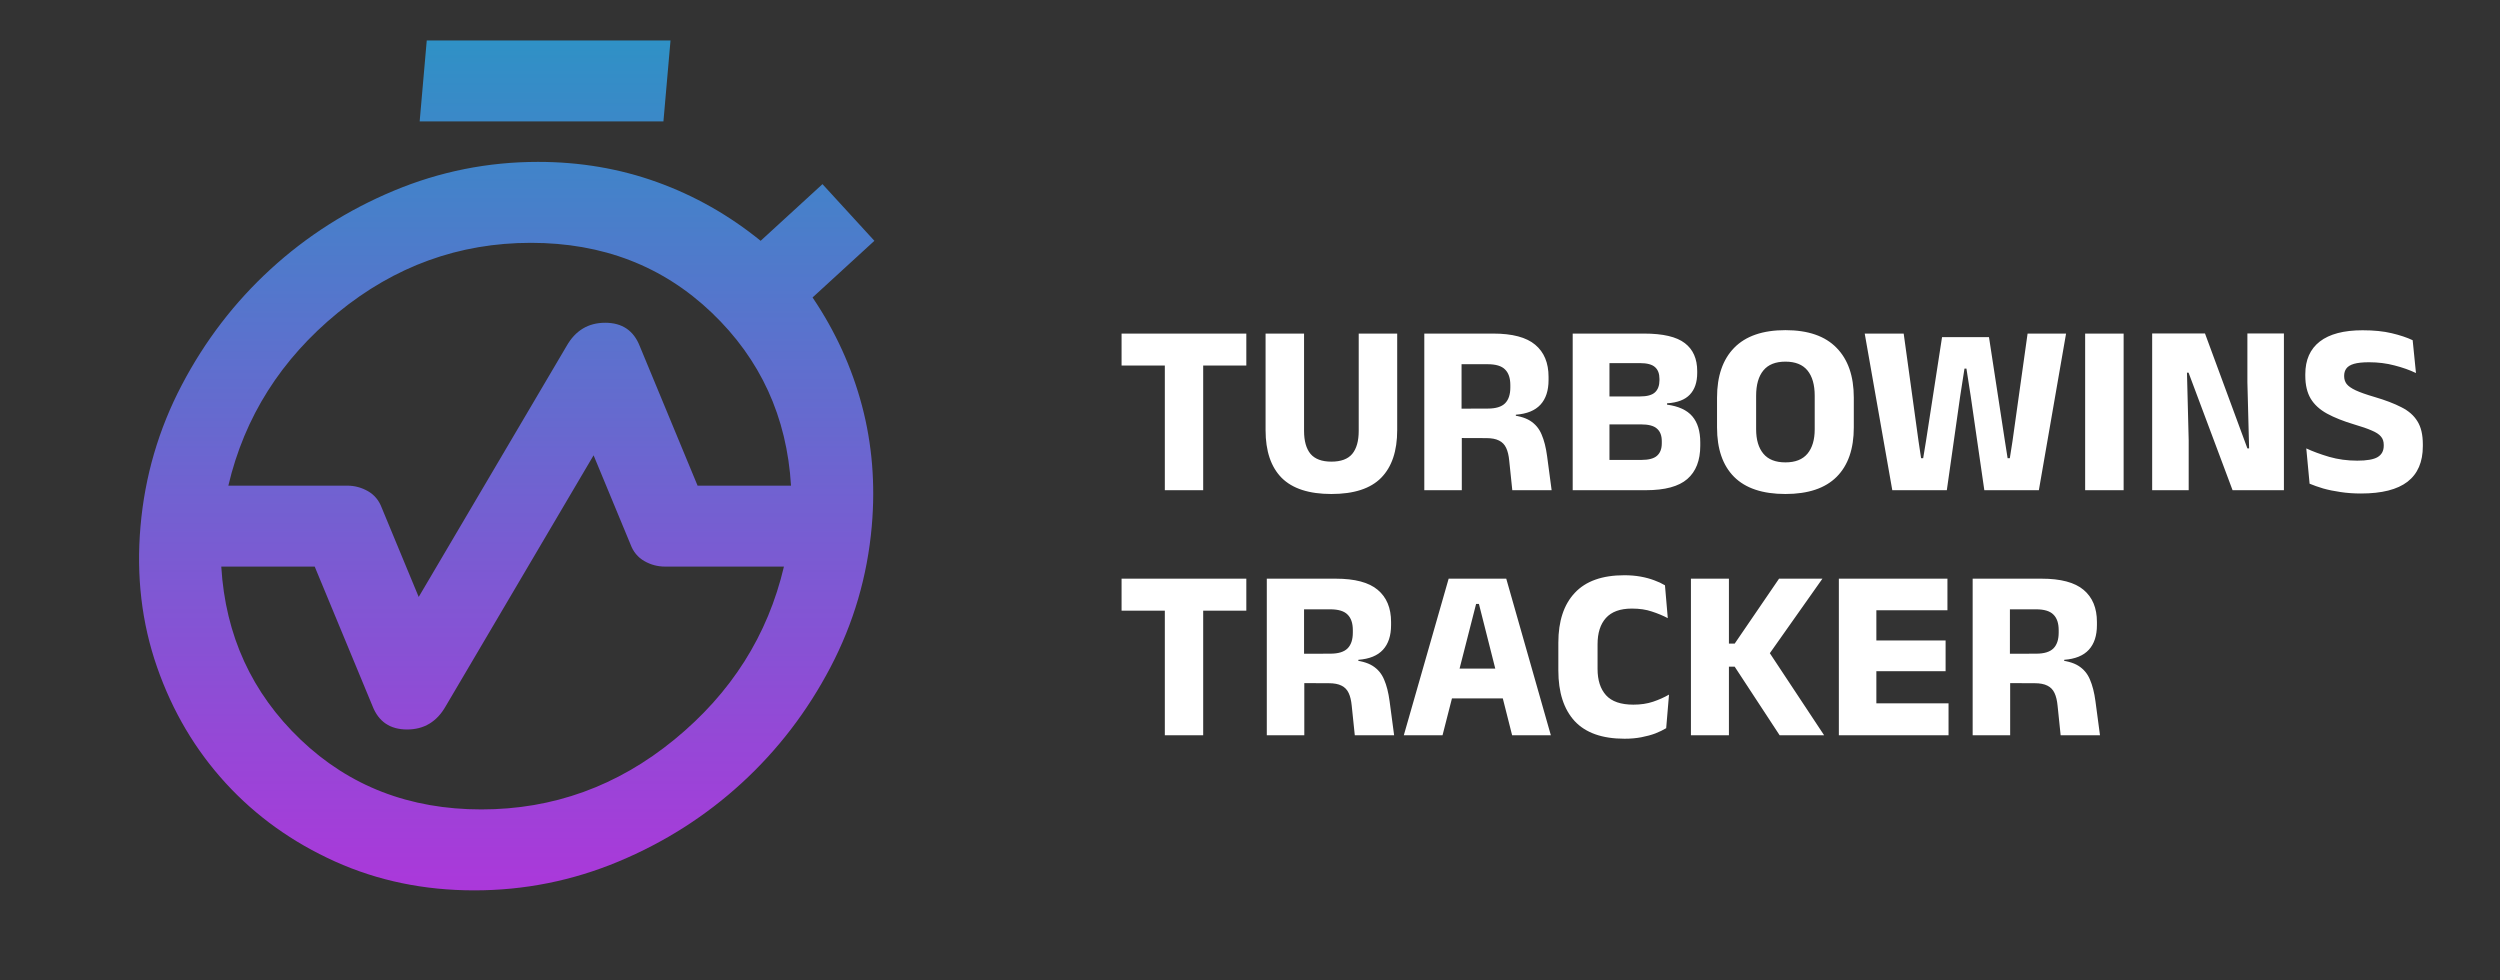 <svg width="204" height="80" viewBox="0 0 204 80" fill="none" xmlns="http://www.w3.org/2000/svg">
<rect x="0" y="0" width="204" height="80" fill="#333333" stroke="none"/>
<mask id="mask0_5_4112" style="mask-type:alpha" maskUnits="userSpaceOnUse" x="0" y="0" width="87" height="80">
<rect width="79.561" height="79.561" transform="matrix(1 0 -0.087 0.996 6.934 0)" fill="#D9D9D9"/>
</mask>
<g mask="url(#mask0_5_4112)">
<path d="M18.633 39.629C18.633 39.629 27.722 39.629 28.33 39.629C28.938 39.629 29.505 39.781 30.031 40.083C30.557 40.386 30.931 40.84 31.155 41.446L34.166 48.711L46.233 28.236C46.952 26.97 48.002 26.337 49.383 26.337C50.764 26.337 51.704 26.97 52.201 28.236L56.922 39.629H64.547C64.209 34.015 62.052 29.309 58.075 25.511C54.097 21.714 49.18 19.815 43.324 19.815C37.467 19.815 32.218 21.714 27.576 25.511C22.934 29.309 19.953 34.015 18.633 39.629ZM39.279 66.049C45.135 66.049 50.385 64.15 55.026 60.352C59.668 56.554 62.649 51.848 63.969 46.234H54.273C53.665 46.234 53.098 46.083 52.572 45.78C52.046 45.477 51.671 45.023 51.448 44.418L48.437 37.153L42.403 47.39L36.369 57.628C35.65 58.894 34.6 59.526 33.219 59.526C31.838 59.526 30.899 58.894 30.402 57.628L25.68 46.234H18.056C18.393 51.848 20.551 56.554 24.528 60.352C28.505 64.15 33.422 66.049 39.279 66.049ZM38.701 72.654C34.612 72.654 30.827 71.869 27.346 70.301C23.864 68.732 20.887 66.599 18.416 63.902C15.945 61.205 14.079 58.054 12.82 54.449C11.561 50.844 11.109 47.005 11.466 42.932H18.096C17.537 49.316 19.326 54.766 23.462 59.279C27.597 63.792 32.87 66.049 39.279 66.049C45.688 66.049 51.355 63.792 56.281 59.279C61.206 54.766 63.948 49.316 64.507 42.932H71.137C70.78 47.005 69.657 50.844 67.767 54.449C65.877 58.054 63.46 61.205 60.517 63.902C57.574 66.599 54.224 68.732 50.468 70.301C46.712 71.869 42.789 72.654 38.701 72.654ZM11.466 42.932C11.822 38.859 12.945 35.02 14.835 31.415C16.725 27.809 19.142 24.658 22.085 21.961C25.029 19.264 28.378 17.131 32.135 15.563C35.891 13.994 39.813 13.21 43.902 13.21C47.327 13.21 50.566 13.76 53.619 14.861C56.672 15.962 59.489 17.558 62.068 19.65L67.114 15.026L71.35 19.65L66.305 24.273C68.163 27.025 69.508 29.97 70.339 33.107C71.169 36.244 71.435 39.519 71.137 42.932H64.507C65.065 36.547 63.277 31.098 59.141 26.585C55.005 22.071 49.733 19.815 43.324 19.815C36.915 19.815 31.247 22.071 26.322 26.585C21.396 31.098 18.654 36.547 18.096 42.932H11.466ZM34.245 9.907L34.823 3.302H54.714L54.136 9.907H34.245ZM39.279 66.049C32.87 66.049 27.597 63.792 23.462 59.279C19.326 54.766 17.537 49.316 18.096 42.932C18.654 36.547 21.396 31.098 26.322 26.585C31.247 22.071 36.915 19.815 43.324 19.815C49.733 19.815 55.005 22.071 59.141 26.585C63.277 31.098 65.065 36.547 64.507 42.932C63.948 49.316 61.206 54.766 56.281 59.279C51.355 63.792 45.688 66.049 39.279 66.049Z" fill="url(#paint0_linear_5_4112)"/>
</g>
<path d="M95.05 40V27.82H98.18V40H95.05ZM91.52 29.83V27.22H101.7V29.83H91.52ZM108.641 40.31C106.814 40.31 105.461 39.87 104.581 38.99C103.708 38.103 103.271 36.807 103.271 35.1V27.22H106.411V35.16C106.411 35.987 106.588 36.613 106.941 37.04C107.301 37.46 107.868 37.67 108.641 37.67C109.421 37.67 109.988 37.46 110.341 37.04C110.694 36.613 110.871 35.987 110.871 35.16V27.22H114.011V35.1C114.011 36.807 113.574 38.103 112.701 38.99C111.834 39.87 110.481 40.31 108.641 40.31ZM123.403 40L123.153 37.59C123.113 37.163 123.029 36.817 122.903 36.55C122.776 36.277 122.583 36.077 122.323 35.95C122.063 35.817 121.716 35.75 121.283 35.75L118.393 35.74V33.35L121.403 33.34C122.056 33.34 122.526 33.197 122.813 32.91C123.099 32.623 123.243 32.193 123.243 31.62V31.42C123.243 30.853 123.099 30.43 122.813 30.15C122.533 29.863 122.059 29.72 121.393 29.72H118.373V27.22H121.843C123.409 27.22 124.553 27.523 125.273 28.13C125.999 28.737 126.362 29.61 126.362 30.75V31.01C126.362 31.87 126.143 32.54 125.703 33.02C125.263 33.5 124.593 33.773 123.693 33.84V34.28L123.053 33.85C123.826 33.903 124.426 34.063 124.853 34.33C125.279 34.597 125.593 34.97 125.793 35.45C125.999 35.923 126.149 36.513 126.243 37.22L126.613 40H123.403ZM116.223 40V27.22H119.263V34.21L119.283 35.37V40H116.223ZM130.562 40V37.53H133.932C134.532 37.53 134.959 37.417 135.212 37.19C135.472 36.963 135.602 36.623 135.602 36.17V36C135.602 35.547 135.472 35.207 135.212 34.98C134.959 34.747 134.522 34.63 133.902 34.63H130.512V32.35H133.822C134.402 32.35 134.812 32.237 135.052 32.01C135.292 31.783 135.412 31.453 135.412 31.02V30.92C135.412 30.493 135.292 30.173 135.052 29.96C134.812 29.74 134.402 29.63 133.822 29.63H130.502V27.22H134.152C135.699 27.22 136.809 27.48 137.482 28C138.155 28.513 138.492 29.273 138.492 30.28V30.43C138.492 31.19 138.292 31.78 137.892 32.2C137.499 32.62 136.879 32.857 136.032 32.91V33.02C136.972 33.147 137.659 33.463 138.092 33.97C138.525 34.477 138.742 35.187 138.742 36.1V36.37C138.742 37.57 138.389 38.477 137.682 39.09C136.982 39.697 135.859 40 134.312 40H130.562ZM128.332 40V27.22H131.332V40H128.332ZM145.69 40.31C143.83 40.31 142.433 39.843 141.5 38.91C140.573 37.977 140.11 36.633 140.11 34.88V32.45C140.11 30.69 140.577 29.333 141.51 28.38C142.45 27.42 143.843 26.94 145.69 26.94C147.537 26.94 148.927 27.42 149.86 28.38C150.8 29.333 151.27 30.69 151.27 32.45V34.88C151.27 36.633 150.803 37.977 149.87 38.91C148.937 39.843 147.543 40.31 145.69 40.31ZM145.69 37.73C146.497 37.73 147.097 37.493 147.49 37.02C147.883 36.547 148.08 35.883 148.08 35.03V32.29C148.08 31.397 147.883 30.71 147.49 30.23C147.097 29.75 146.497 29.51 145.69 29.51C144.883 29.51 144.283 29.75 143.89 30.23C143.497 30.71 143.3 31.397 143.3 32.29V35.03C143.3 35.883 143.497 36.547 143.89 37.02C144.283 37.493 144.883 37.73 145.69 37.73ZM154.411 40L152.161 27.22H155.341L156.551 35.99L156.761 37.39H156.931L157.161 35.99L158.471 27.51H162.301L163.601 35.99L163.821 37.39H164.001L164.221 35.99L165.451 27.22H168.591L166.371 40H161.921L160.811 32.33L160.461 30.08H160.301L159.951 32.33L158.861 40H154.411ZM173.288 40H170.148V27.22H173.288V40ZM179.927 27.21L183.387 36.59H183.527L183.387 31.19V27.21H186.367V40H182.177L178.587 30.41H178.457L178.597 35.93V40H175.617V27.21H179.927ZM192.653 40.27C192.06 40.27 191.503 40.23 190.983 40.15C190.47 40.077 190 39.98 189.573 39.86C189.153 39.733 188.783 39.603 188.463 39.47L188.193 36.59C188.72 36.837 189.343 37.067 190.063 37.28C190.783 37.487 191.547 37.59 192.353 37.59C193.133 37.59 193.687 37.493 194.013 37.3C194.347 37.1 194.513 36.79 194.513 36.37V36.3C194.513 36.02 194.437 35.793 194.283 35.62C194.137 35.44 193.887 35.277 193.533 35.13C193.187 34.977 192.717 34.813 192.123 34.64C191.23 34.373 190.483 34.077 189.883 33.75C189.29 33.423 188.847 33.017 188.553 32.53C188.26 32.037 188.113 31.413 188.113 30.66V30.53C188.113 29.37 188.507 28.483 189.293 27.87C190.087 27.257 191.25 26.95 192.783 26.95C193.703 26.95 194.497 27.03 195.163 27.19C195.837 27.35 196.407 27.54 196.873 27.76L197.143 30.44C196.63 30.193 196.047 29.987 195.393 29.82C194.747 29.647 194.053 29.56 193.313 29.56C192.793 29.56 192.383 29.603 192.083 29.69C191.79 29.777 191.583 29.903 191.463 30.07C191.343 30.23 191.283 30.427 191.283 30.66V30.7C191.283 30.94 191.35 31.15 191.483 31.33C191.623 31.51 191.87 31.683 192.223 31.85C192.583 32.017 193.093 32.197 193.753 32.39C194.64 32.65 195.373 32.93 195.953 33.23C196.54 33.523 196.977 33.907 197.263 34.38C197.557 34.847 197.703 35.47 197.703 36.25V36.41C197.703 37.697 197.287 38.663 196.453 39.31C195.62 39.95 194.353 40.27 192.653 40.27ZM95.05 60V47.82H98.18V60H95.05ZM91.52 49.83V47.22H101.7V49.83H91.52ZM110.551 60L110.301 57.59C110.261 57.163 110.178 56.817 110.051 56.55C109.924 56.277 109.731 56.077 109.471 55.95C109.211 55.817 108.864 55.75 108.431 55.75L105.541 55.74V53.35L108.551 53.34C109.204 53.34 109.674 53.197 109.961 52.91C110.248 52.623 110.391 52.193 110.391 51.62V51.42C110.391 50.853 110.248 50.43 109.961 50.15C109.681 49.863 109.208 49.72 108.541 49.72H105.521V47.22H108.991C110.558 47.22 111.701 47.523 112.421 48.13C113.148 48.737 113.511 49.61 113.511 50.75V51.01C113.511 51.87 113.291 52.54 112.851 53.02C112.411 53.5 111.741 53.773 110.841 53.84V54.28L110.201 53.85C110.974 53.903 111.574 54.063 112.001 54.33C112.428 54.597 112.741 54.97 112.941 55.45C113.148 55.923 113.298 56.513 113.391 57.22L113.761 60H110.551ZM103.371 60V47.22H106.411V54.21L106.431 55.37V60H103.371ZM114.55 60L118.21 47.22H122.91L126.55 60H123.39L120.68 49.28H120.45L117.71 60H114.55ZM117.66 56.99V54.56H123.42V56.99H117.66ZM132.561 60.28C130.741 60.28 129.384 59.8 128.491 58.84C127.604 57.873 127.161 56.497 127.161 54.71V52.44C127.161 50.687 127.607 49.333 128.501 48.38C129.394 47.42 130.741 46.94 132.541 46.94C133.021 46.94 133.464 46.977 133.871 47.05C134.277 47.123 134.647 47.223 134.981 47.35C135.314 47.47 135.607 47.607 135.861 47.76L136.091 50.44C135.697 50.233 135.264 50.053 134.791 49.9C134.324 49.74 133.781 49.66 133.161 49.66C132.207 49.66 131.501 49.917 131.041 50.43C130.587 50.937 130.361 51.65 130.361 52.57V54.59C130.361 55.503 130.591 56.217 131.051 56.73C131.517 57.243 132.261 57.5 133.281 57.5C133.881 57.5 134.417 57.42 134.891 57.26C135.364 57.1 135.797 56.907 136.191 56.68L135.961 59.42C135.707 59.573 135.411 59.717 135.071 59.85C134.731 59.977 134.351 60.08 133.931 60.16C133.517 60.24 133.061 60.28 132.561 60.28ZM145.22 60L141.55 54.4H140.77V52.52H141.55L145.17 47.22H148.71L144.18 53.64V52.94L148.85 60H145.22ZM137.98 60V47.22H141.08V60H137.98ZM150.051 60V47.22H153.111V60H150.051ZM150.961 60V57.39H159.001V60H150.961ZM151.841 54.77V52.26H158.761V54.77H151.841ZM150.951 49.8V47.22H158.911V49.8H150.951ZM168.149 60L167.899 57.59C167.859 57.163 167.775 56.817 167.649 56.55C167.522 56.277 167.329 56.077 167.069 55.95C166.809 55.817 166.462 55.75 166.029 55.75L163.139 55.74V53.35L166.149 53.34C166.802 53.34 167.272 53.197 167.559 52.91C167.845 52.623 167.989 52.193 167.989 51.62V51.42C167.989 50.853 167.845 50.43 167.559 50.15C167.279 49.863 166.805 49.72 166.139 49.72H163.119V47.22H166.589C168.155 47.22 169.299 47.523 170.019 48.13C170.745 48.737 171.109 49.61 171.109 50.75V51.01C171.109 51.87 170.889 52.54 170.449 53.02C170.009 53.5 169.339 53.773 168.439 53.84V54.28L167.799 53.85C168.572 53.903 169.172 54.063 169.599 54.33C170.025 54.597 170.339 54.97 170.539 55.45C170.745 55.923 170.895 56.513 170.989 57.22L171.359 60H168.149ZM160.969 60V47.22H164.009V54.21L164.029 55.37V60H160.969Z" fill="white"/>
<defs>
<linearGradient id="paint0_linear_5_4112" x1="44.768" y1="3.302" x2="44.768" y2="72.654" gradientUnits="userSpaceOnUse">
<stop stop-color="#2F91C6"/>
<stop offset="1" stop-color="#AB38DA"/>
</linearGradient>
</defs>
</svg>
